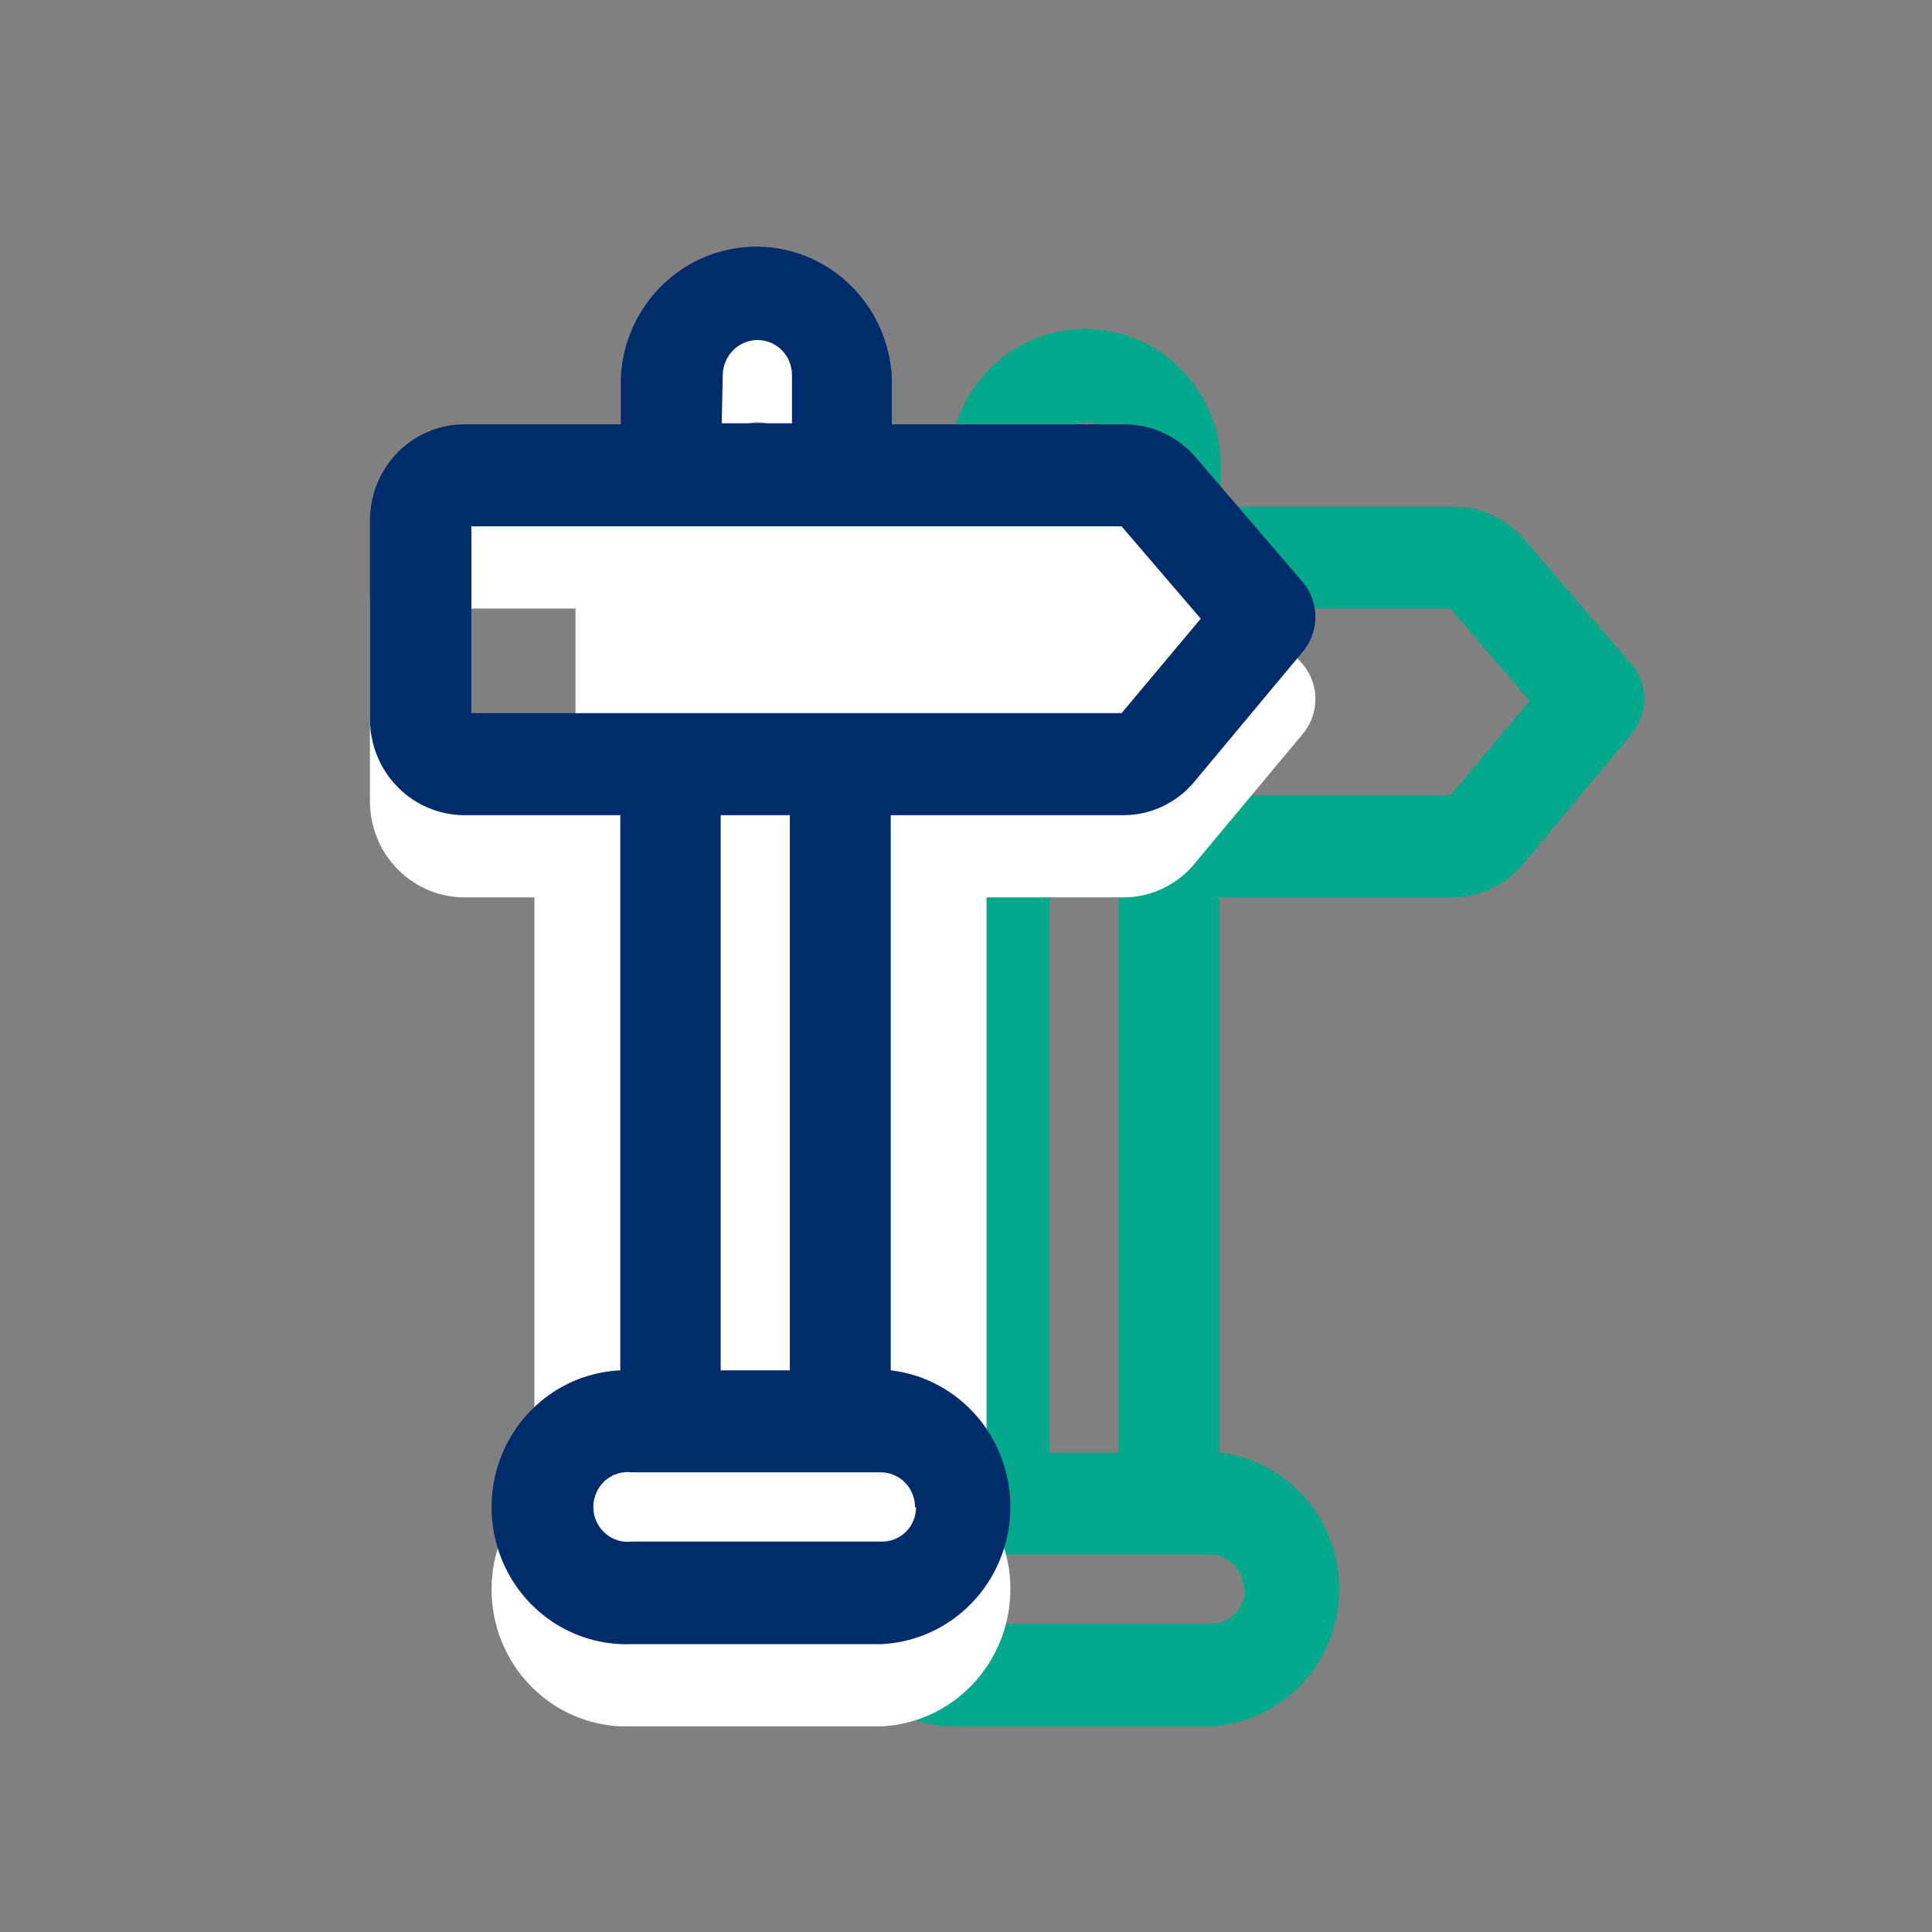 <svg width="47" height="47" viewBox="0 0 47 47" fill="none" xmlns="http://www.w3.org/2000/svg">
<rect x="0" y="0" width="47" height="47" fill="#808080" stroke="none"/>
<path d="M39.716 16.189L37.095 13.133C36.88 12.879 36.614 12.676 36.315 12.536C36.015 12.396 35.69 12.324 35.361 12.323H29.695V11.147C29.642 10.295 29.272 9.495 28.66 8.91C28.047 8.326 27.239 8 26.399 8C25.559 8 24.75 8.326 24.138 8.91C23.526 9.495 23.155 10.295 23.103 11.147V12.323H19.248C18.652 12.336 18.084 12.585 17.664 13.016C17.245 13.448 17.006 14.028 17 14.634V19.493C17 20.113 17.242 20.708 17.674 21.146C18.105 21.585 18.69 21.831 19.3 21.831H23.09V35.336C22.221 35.376 21.404 35.765 20.817 36.417C20.23 37.07 19.922 37.933 19.962 38.816C20.001 39.7 20.384 40.531 21.026 41.127C21.668 41.724 22.517 42.036 23.386 41.997H29.45C30.275 41.956 31.055 41.601 31.634 41.003C32.214 40.405 32.55 39.607 32.578 38.768C32.605 37.929 32.322 37.111 31.783 36.475C31.244 35.839 30.489 35.432 29.669 35.336V21.831H35.348C35.684 21.828 36.015 21.75 36.317 21.6C36.62 21.451 36.885 21.235 37.095 20.969L39.665 17.887C39.871 17.656 39.99 17.359 39.999 17.047C40.009 16.736 39.908 16.431 39.716 16.189ZM25.583 11.121C25.586 10.895 25.677 10.679 25.836 10.52C25.994 10.361 26.208 10.272 26.431 10.272C26.652 10.272 26.865 10.362 27.021 10.521C27.178 10.68 27.266 10.896 27.266 11.121V12.297H25.557L25.583 11.121ZM30.285 38.666C30.285 38.888 30.199 39.1 30.045 39.257C29.89 39.414 29.681 39.502 29.463 39.502H23.373C23.255 39.517 23.136 39.506 23.023 39.471C22.91 39.435 22.805 39.376 22.717 39.296C22.628 39.216 22.557 39.118 22.508 39.009C22.46 38.899 22.434 38.78 22.434 38.66C22.434 38.539 22.46 38.42 22.508 38.311C22.557 38.201 22.628 38.103 22.717 38.023C22.805 37.944 22.91 37.884 23.023 37.849C23.136 37.813 23.255 37.802 23.373 37.817H29.438C29.657 37.821 29.866 37.912 30.02 38.07C30.174 38.229 30.26 38.443 30.26 38.666H30.285ZM25.532 35.336V21.831H27.215V35.336H25.532ZM35.284 19.349H19.467V14.804H35.284L37.211 17.051L35.284 19.349Z" fill="#03A98A"/>
<rect x="14" y="12" width="15" height="6" fill="white"/>
<rect x="19" y="35" width="5" height="3" fill="white"/>
<path d="M31.716 16.189L29.095 13.133C28.88 12.879 28.614 12.676 28.315 12.536C28.015 12.396 27.69 12.324 27.361 12.323H21.695V11.147C21.642 10.295 21.272 9.495 20.66 8.91C20.047 8.326 19.239 8 18.399 8C17.559 8 16.75 8.326 16.138 8.91C15.525 9.495 15.155 10.295 15.103 11.147V12.323H11.248C10.652 12.336 10.084 12.585 9.664 13.016C9.245 13.448 9.007 14.028 9 14.634V19.493C9 20.113 9.242 20.708 9.674 21.146C10.105 21.585 10.69 21.831 11.3 21.831H15.09V35.336C14.221 35.376 13.403 35.765 12.817 36.417C12.23 37.07 11.922 37.933 11.962 38.816C12.001 39.7 12.384 40.531 13.026 41.127C13.668 41.724 14.517 42.036 15.386 41.997H21.45C22.275 41.956 23.055 41.601 23.634 41.003C24.214 40.405 24.55 39.607 24.578 38.768C24.605 37.929 24.322 37.111 23.783 36.475C23.244 35.839 22.489 35.432 21.669 35.336V21.831H27.348C27.684 21.828 28.015 21.75 28.317 21.6C28.62 21.451 28.885 21.235 29.095 20.969L31.665 17.887C31.871 17.656 31.99 17.359 31.999 17.047C32.009 16.736 31.909 16.431 31.716 16.189ZM17.583 11.121C17.586 10.895 17.677 10.679 17.836 10.52C17.994 10.361 18.208 10.272 18.431 10.272C18.652 10.272 18.865 10.362 19.021 10.521C19.178 10.68 19.266 10.896 19.266 11.121V12.297H17.557L17.583 11.121ZM22.285 38.666C22.285 38.888 22.199 39.1 22.045 39.257C21.89 39.414 21.681 39.502 21.463 39.502H15.373C15.255 39.517 15.136 39.506 15.023 39.471C14.91 39.435 14.806 39.376 14.717 39.296C14.628 39.216 14.557 39.118 14.508 39.009C14.46 38.899 14.434 38.78 14.434 38.66C14.434 38.539 14.46 38.42 14.508 38.311C14.557 38.201 14.628 38.103 14.717 38.023C14.806 37.944 14.91 37.884 15.023 37.849C15.136 37.813 15.255 37.802 15.373 37.817H21.438C21.657 37.821 21.866 37.912 22.02 38.07C22.174 38.229 22.26 38.443 22.26 38.666H22.285ZM17.532 35.336V21.831H19.215V35.336H17.532ZM27.284 19.349H11.467V14.804H27.284L29.211 17.051L27.284 19.349Z" fill="white"/>
<rect x="13" y="19" width="11" height="19" fill="white"/>
<path d="M31.716 14.189L29.095 11.133C28.88 10.879 28.614 10.676 28.315 10.536C28.015 10.396 27.69 10.324 27.361 10.323H21.695V9.147C21.642 8.295 21.272 7.495 20.66 6.91C20.047 6.326 19.239 6 18.399 6C17.559 6 16.75 6.326 16.138 6.91C15.525 7.495 15.155 8.295 15.103 9.147V10.323H11.248C10.652 10.336 10.084 10.585 9.664 11.016C9.245 11.448 9.007 12.028 9 12.634V17.493C9 18.113 9.242 18.708 9.674 19.146C10.105 19.585 10.69 19.831 11.3 19.831H15.09V33.336C14.221 33.376 13.403 33.765 12.817 34.417C12.23 35.07 11.922 35.933 11.962 36.816C12.001 37.7 12.384 38.531 13.026 39.127C13.668 39.724 14.517 40.036 15.386 39.997H21.45C22.275 39.956 23.055 39.601 23.634 39.003C24.214 38.405 24.55 37.607 24.578 36.768C24.605 35.929 24.322 35.111 23.783 34.475C23.244 33.839 22.489 33.432 21.669 33.336V19.831H27.348C27.684 19.828 28.015 19.75 28.317 19.6C28.62 19.451 28.885 19.235 29.095 18.969L31.665 15.887C31.871 15.656 31.99 15.359 31.999 15.047C32.009 14.736 31.909 14.431 31.716 14.189ZM17.583 9.121C17.586 8.895 17.677 8.679 17.836 8.52C17.994 8.361 18.208 8.272 18.431 8.272C18.652 8.272 18.865 8.362 19.021 8.521C19.178 8.68 19.266 8.896 19.266 9.121V10.297H17.557L17.583 9.121ZM22.285 36.666C22.285 36.888 22.199 37.1 22.045 37.257C21.89 37.414 21.681 37.502 21.463 37.502H15.373C15.255 37.517 15.136 37.506 15.023 37.471C14.91 37.435 14.806 37.376 14.717 37.296C14.628 37.216 14.557 37.118 14.508 37.009C14.46 36.899 14.434 36.78 14.434 36.66C14.434 36.539 14.46 36.42 14.508 36.311C14.557 36.201 14.628 36.103 14.717 36.023C14.806 35.944 14.91 35.884 15.023 35.849C15.136 35.813 15.255 35.802 15.373 35.817H21.438C21.657 35.821 21.866 35.912 22.02 36.07C22.174 36.229 22.26 36.443 22.26 36.666H22.285ZM17.532 33.336V19.831H19.215V33.336H17.532ZM27.284 17.349H11.467V12.804H27.284L29.211 15.051L27.284 17.349Z" fill="#002C6B"/>
</svg>
